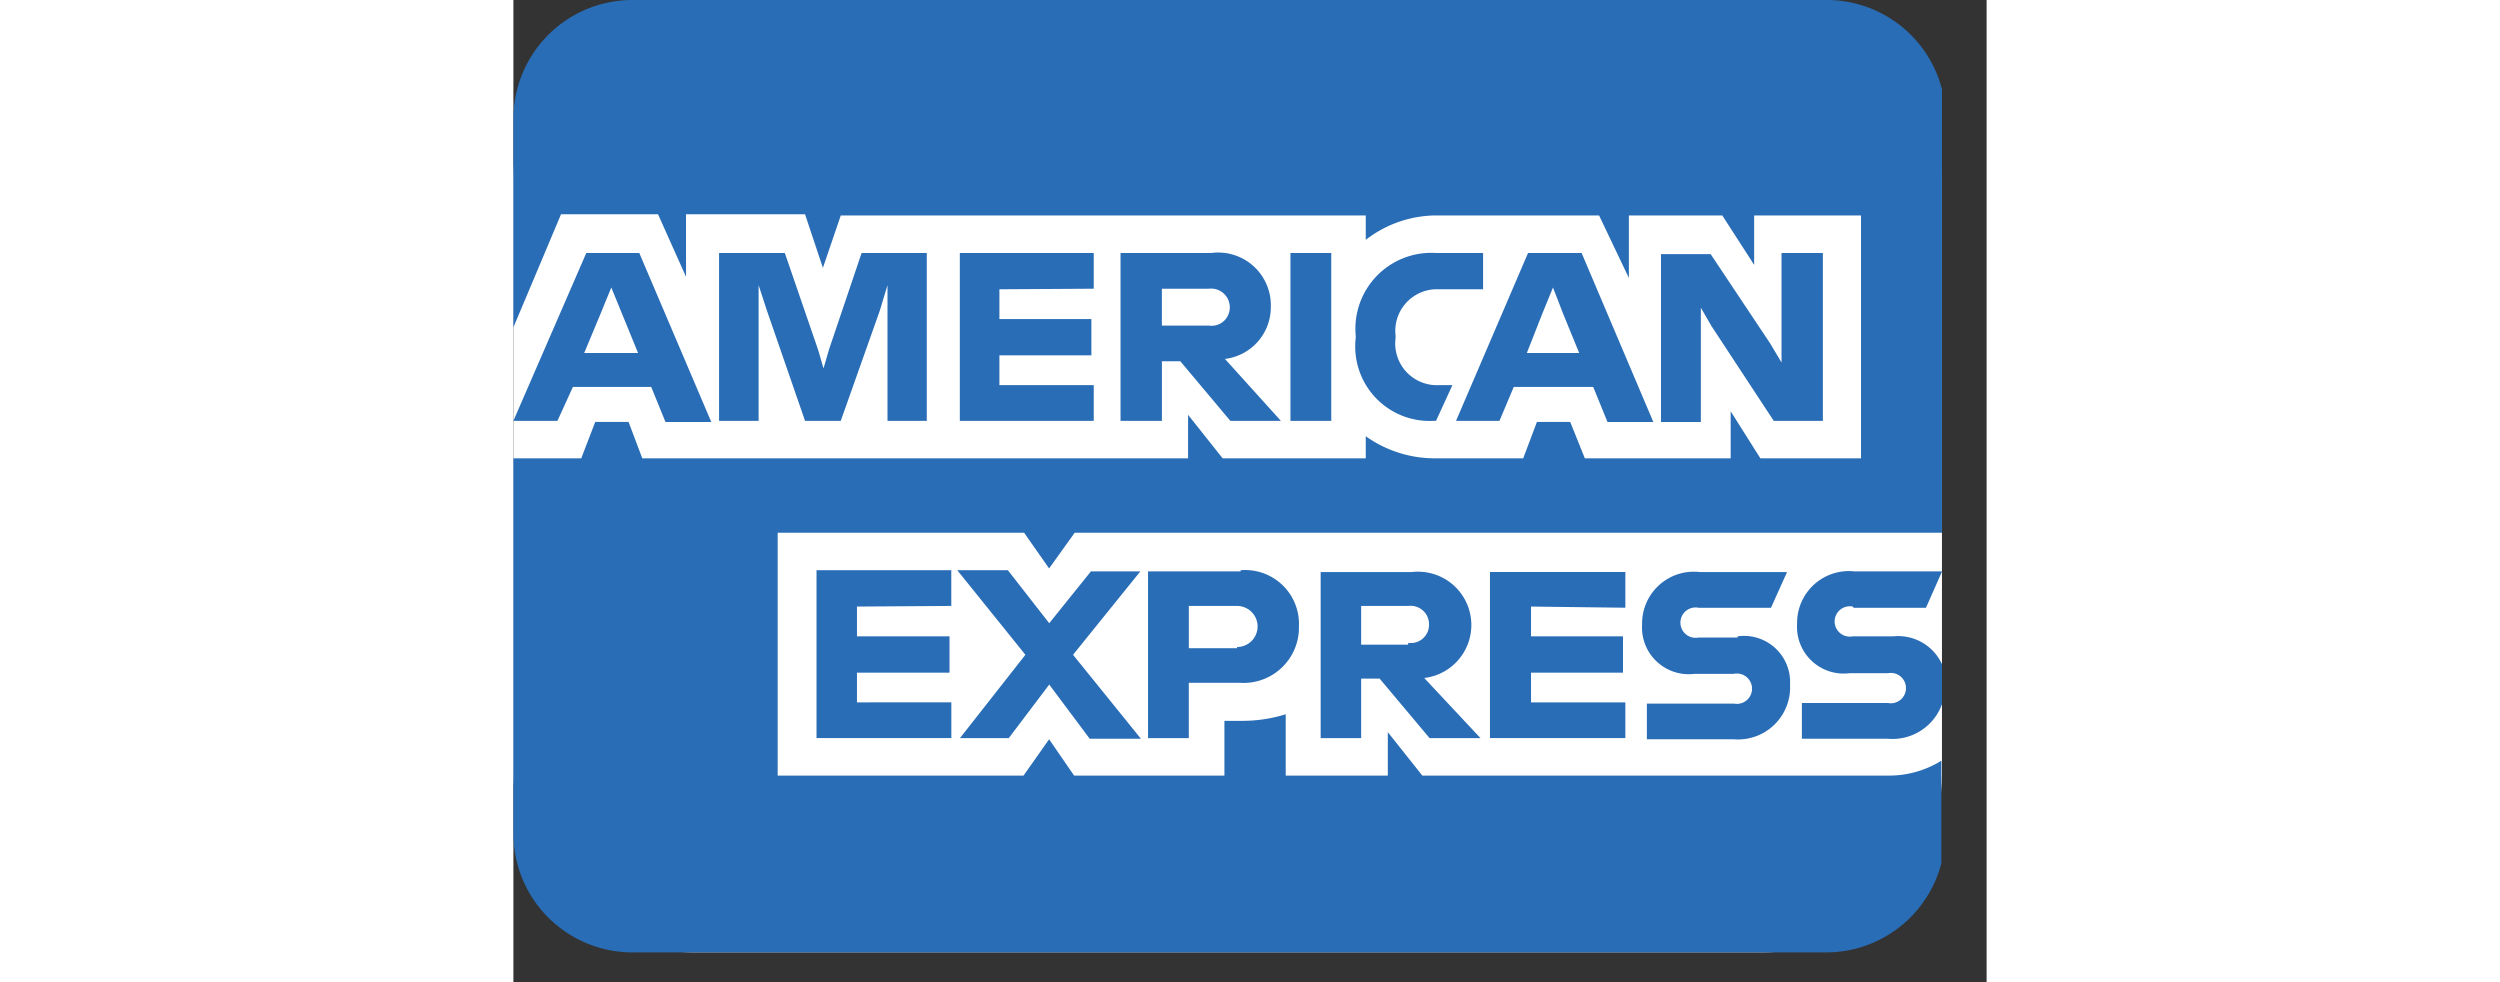 <svg width="56" height="22" viewBox="0 0 33 22" fill="none" xmlns="http://www.w3.org/2000/svg"><rect x="0" y="0" width="33" height="22" fill="#333333" stroke="none"/><rect width="32" height="21.333" rx="4" fill="#fff"/><g fill="#296DB6"><path d="M5.92 11.933v5.44h5.507L12 16.56l.56.813h3.367v-1.226h.373c.339.003.676-.047 1-.147v1.373h2.287V16.4l.773.973h10.413c.428.008.85-.108 1.214-.333v2.294a2.667 2.667 0 01-2.594 2H2.667A2.667 2.667 0 010 18.666v-8.4h1.52l.313-.814h.747l.307.814h12.226v-.974l.774.974h3.206v-.494a2.67 2.67 0 001.614.494h1.913l.307-.814h.746l.327.814h3.267V9.213l.666 1.054h2.254v-5.44h-2.394v1.106l-.713-1.106h-2.093v1.4l-.667-1.4h-3.56a2.587 2.587 0 00-1.667.546v-.546H7.333L6.933 6l-.4-1.2H3.867v1.4L3.24 4.8H1.067L0 7.333V2.667A2.667 2.667 0 012.667 0h26.726A2.667 2.667 0 0132 2v9.933H12.573l-.573.8-.56-.8H5.92z"/><path fill-rule="evenodd" clip-rule="evenodd" d="M14.216 12.8h2.074v-.027a1.206 1.206 0 011.306 1.254 1.24 1.24 0 01-1.333 1.267h-1.134v1.24h-.913V12.8zm-4.407.773v-.8H6.79v3.76h3.02v-.8H7.696v-.666h2.073v-.813H7.696v-.667l2.113-.014zm2.727 1.094l1.507-1.867h-1.107l-.933 1.16-.927-1.187H9.943l1.526 1.894-1.466 1.867h1.093l.907-1.2.906 1.213h1.147l-1.52-1.88zm3.674-.147h-1.08v-.947h1.08a.46.46 0 110 .92v.027zm5.24-.66a1.195 1.195 0 01-1.047 1.327l1.26 1.347h-1.14l-1.12-1.334h-.413v1.334h-.907v-3.72h2.04a1.195 1.195 0 011.327 1.046zm-1.407.58H18.99v-.867h1.053a.413.413 0 01.467.414.407.407 0 01-.467.413v.04zm4.865-1.627v.8l-2.113-.026v.667h2.06v.813h-2.06v.666h2.113v.8h-3.033v-3.72h3.033zm2.515 1.467h-.873a.34.34 0 110-.666h1.62l.36-.8h-1.953a1.16 1.16 0 00-1.294 1.173 1.046 1.046 0 001.174 1.107h.88a.34.34 0 110 .666H25.39v.8h1.947a1.167 1.167 0 001.26-1.226 1.033 1.033 0 00-1.174-1.08v.026zm4.219-.666h-1.62l-.02-.027a.34.34 0 100 .667h.906a1.08 1.08 0 011.093.626v.893a1.18 1.18 0 01-1.226.774h-1.913v-.8h1.926a.34.34 0 100-.667h-.86a1.046 1.046 0 01-1.173-1.107 1.16 1.16 0 011.293-1.173h1.954l-.36.813zM16.966 6.853a1.167 1.167 0 01-1.027 1.187l1.253 1.387H16.06l-1.12-1.334h-.413v1.334H13.6v-3.76h2.033a1.18 1.18 0 011.334 1.186zM2.82 5.667H1.633L0 9.427h.987l.346-.76h1.754l.32.786h1.026L2.82 5.667zm-1.234 2.24l.367-.88.24-.587.24.587.36.88H1.586zm5.48-.067L7.8 5.667h1.46v3.76h-.88v-3.04l-.173.573-.874 2.467h-.8L5.68 6.96l-.187-.573v3.04h-.886v-3.76H6.08l.747 2.173.12.413.12-.413zM13 6.467v-.8h-3v3.76h3v-.8h-2.113V7.96h2.06v-.813h-2.06V6.48L13 6.467zm2.58.826h-1.054v-.826h1.053a.42.42 0 01.33.729.407.407 0 01-.33.097zm1.826 2.134v-3.76h.914v3.76h-.914zm3.335-2.947h.98v-.813h-1.053a1.7 1.7 0 00-1.8 1.853v.053a1.666 1.666 0 001.746 1.854h.053l.367-.8h-.3a.933.933 0 01-.973-1.054V7.52a.933.933 0 01.973-1.04h.007zm1.987-.813h1.2l1.607 3.786h-1.027l-.32-.786h-1.78l-.32.76h-.973l1.613-3.76zm-.027 2.24l.346-.88.24-.587.227.587.36.88H22.7zm5.705-.24v-2h.926v3.76h-1.1l-1.393-2.12-.24-.414v2.56h-.893v-3.76h1.113l1.333 2 .254.427v-.453z"/></g></svg>